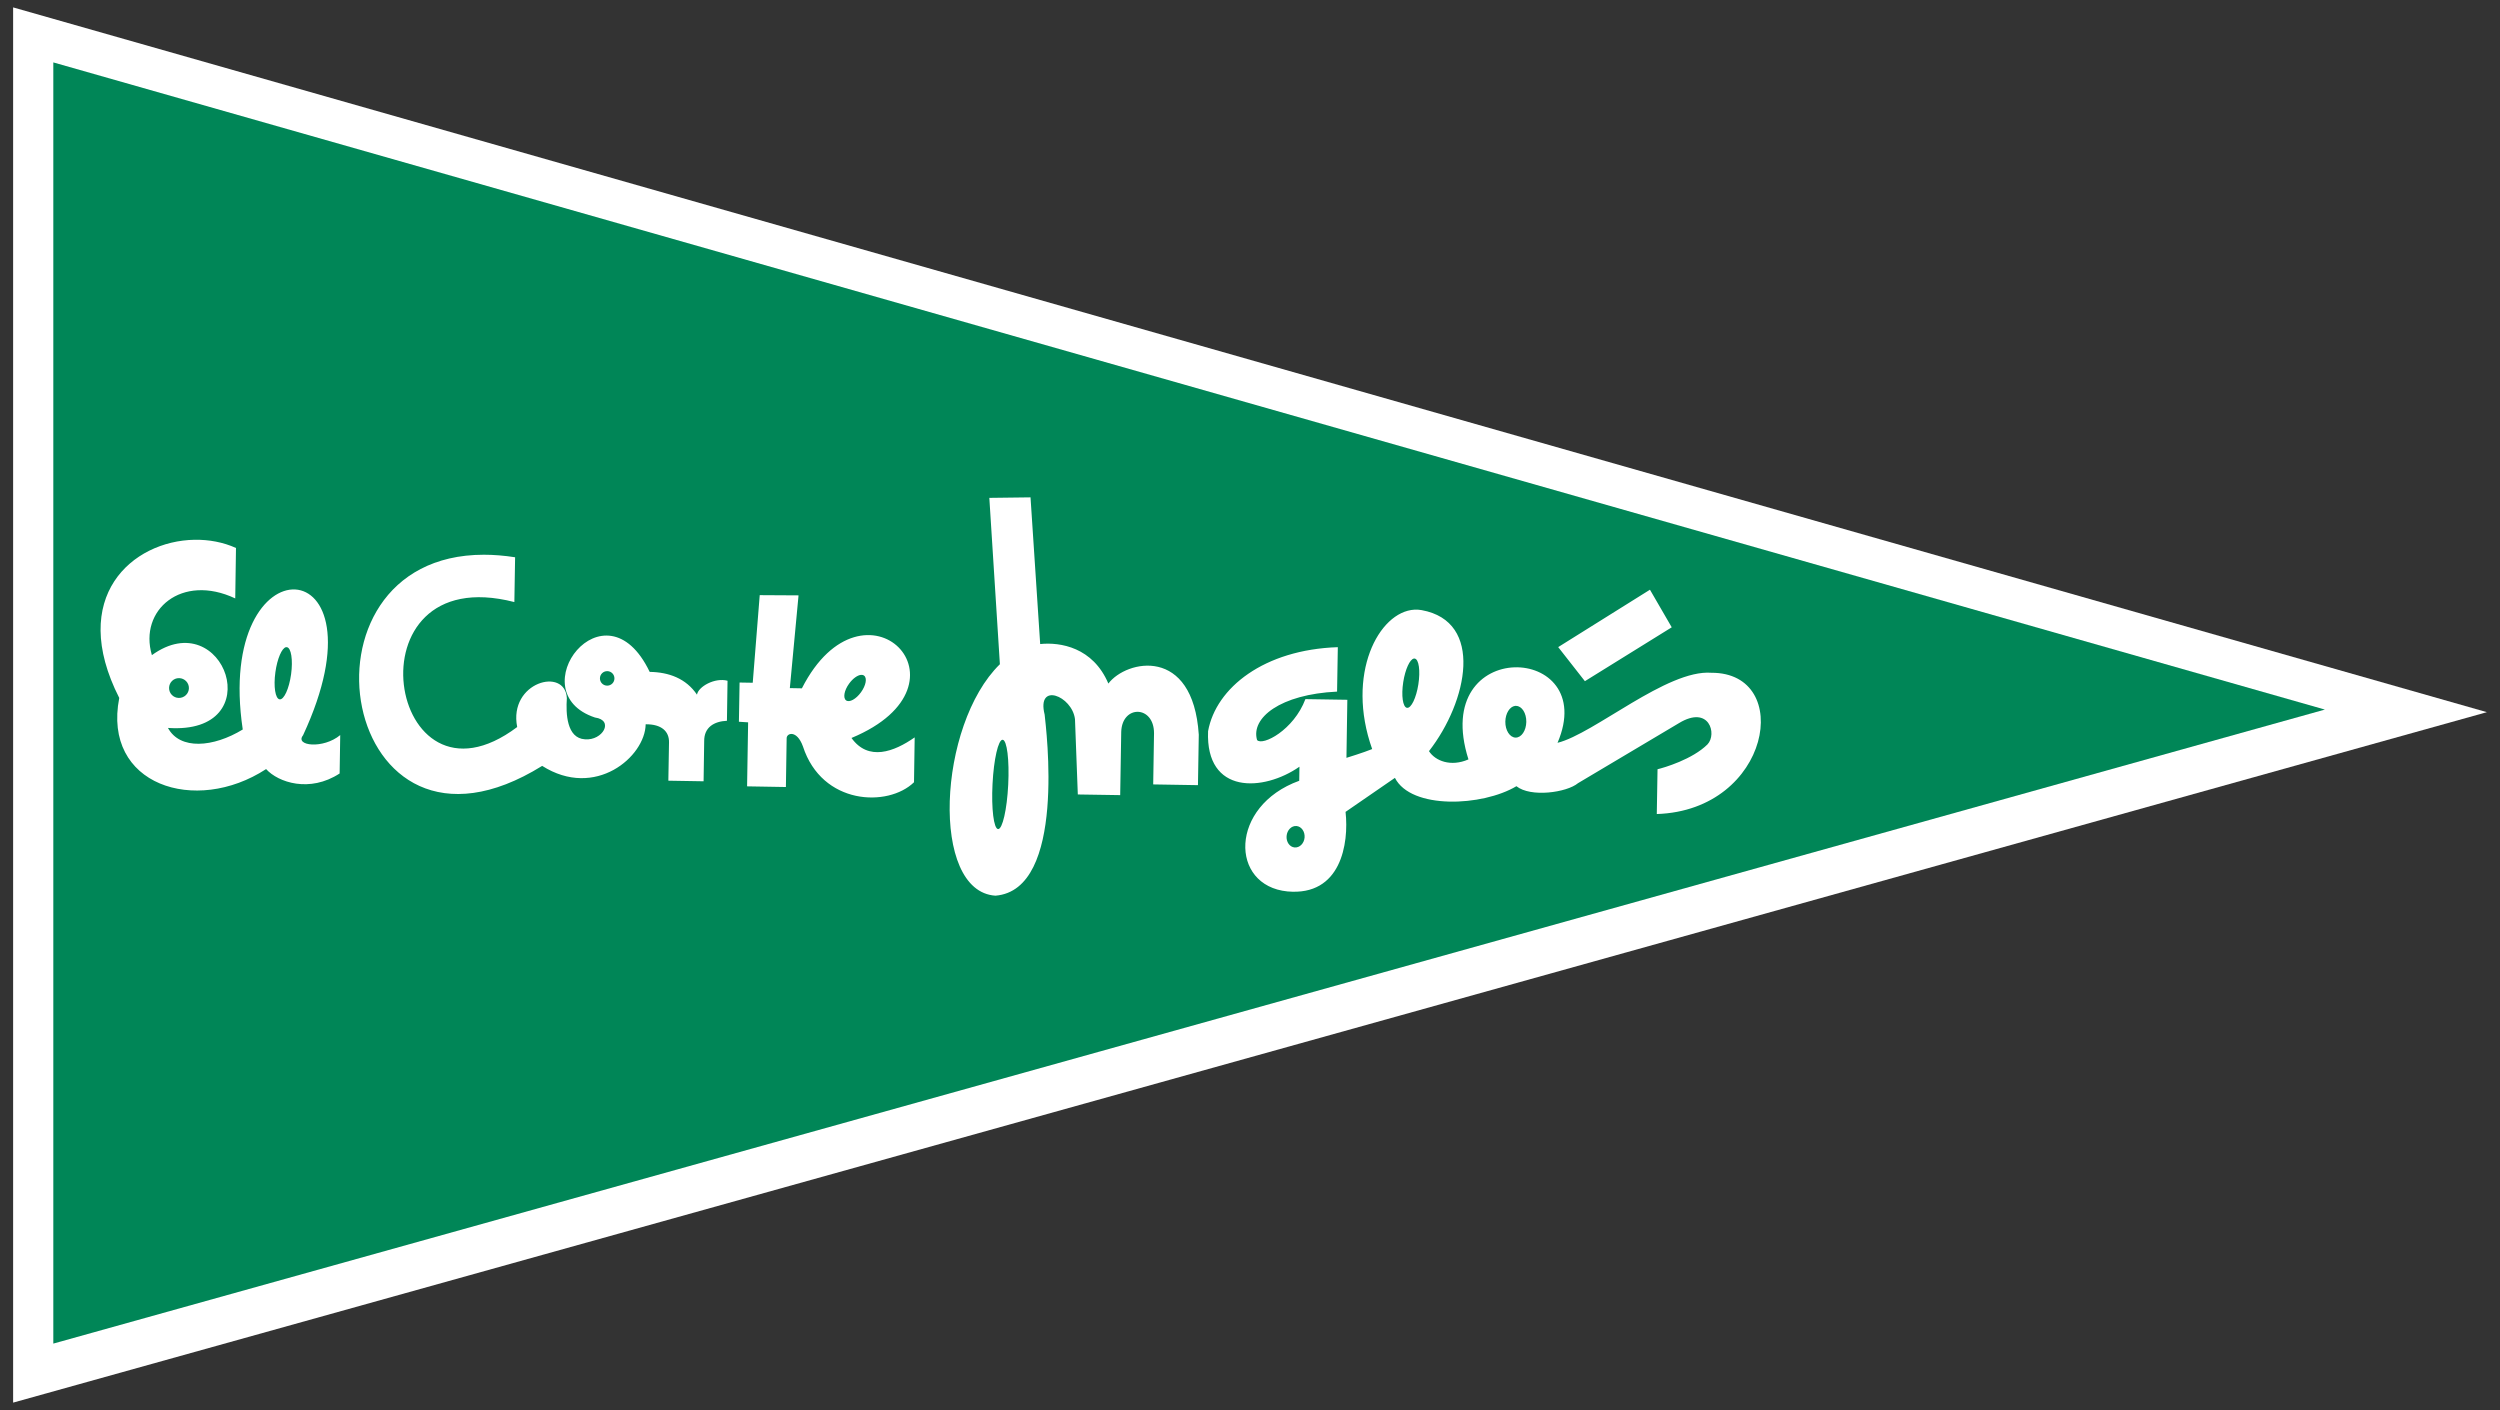 <?xml version="1.0" encoding="UTF-8"?>
<svg xmlns="http://www.w3.org/2000/svg" width="289" height="163" viewBox="0 0 289 163" fill="none">
  <rect x="0" y="0" width="289" height="163" fill="#333333" stroke="none"/>
  <path d="M1.517 0.855V162.144L287.483 82.327L1.517 0.855Z" fill="white"></path>
  <path d="M6.163 7.214V155.32L268.756 82.027L6.163 7.214Z" fill="#008657"></path>
  <path d="M119.128 57.494L114.366 57.554L115.587 76.784C108.399 83.797 107.494 103.049 115.071 103.541C123.312 102.885 120.921 84.186 120.761 82.608C119.805 78.797 123.941 80.443 124.268 83.133L124.595 91.84L129.494 91.917L129.614 84.604C129.71 81.458 133.41 81.519 133.405 84.759L133.31 90.678L138.484 90.764L138.579 84.931C137.909 74.644 130.206 76.275 128.127 79.02C126.345 74.825 122.561 74.211 120.245 74.452L119.128 57.494ZM22.492 62.398C15.281 62.515 7.847 69 13.785 80.681C11.821 90.74 22.584 94.237 30.761 88.906C32.17 90.456 35.802 91.672 39.261 89.414L39.33 84.974C37.362 86.611 34.043 86.233 35.032 85C45.233 63.079 24.759 62.195 28.062 84.329C24.652 86.406 20.807 86.718 19.415 84.148C31.333 84.987 25.886 69.71 17.558 75.734C16.023 70.525 20.995 66.254 27.194 69.178L27.28 63.345C25.808 62.679 24.156 62.371 22.492 62.398ZM55.928 64.127C32.831 64.145 39.258 103.077 62.675 88.536C68.81 92.43 74.58 87.473 74.639 83.727C76.49 83.708 77.358 84.559 77.338 85.809L77.261 90.248L81.335 90.317L81.404 85.688C81.383 84.066 82.553 83.39 84.034 83.322L84.103 78.694C82.629 78.298 80.723 79.378 80.57 80.302C79.305 78.43 77.323 77.704 75.103 77.67C69.912 66.846 59.992 80.027 68.777 82.944C71.04 83.257 69.658 85.636 67.626 85.465C65.499 85.338 65.407 82.474 65.528 80.715C65.356 77.055 58.76 78.844 59.787 84.045C44.81 95.288 39.931 64.566 59.46 69.599L59.546 64.42C58.266 64.222 57.063 64.127 55.928 64.127ZM190.735 68.171L180.128 74.805L183.214 78.745L193.253 72.516L190.735 68.171ZM87.824 68.799L87.016 78.926L85.495 78.9L85.418 83.434L86.483 83.503L86.363 90.902L90.85 90.979L90.936 85.379C90.899 84.728 92.11 84.327 92.818 86.282C95.023 93.077 102.654 93.343 105.659 90.429L105.737 85.241C103.35 86.914 100.376 88.025 98.431 85.31C113.42 79.067 99.858 65.521 92.698 79.571L91.305 79.545L92.311 68.825L87.824 68.799ZM163.505 70.477C159.37 70.716 155.552 77.95 158.623 86.592C157.647 86.993 155.649 87.607 155.649 87.607L155.752 80.896L150.905 80.819C149.551 84.407 145.954 86.256 145.318 85.55C144.573 82.993 147.993 80.261 154.566 79.95L154.652 74.813C146.14 75.095 140.566 79.495 139.653 84.527C139.352 91.883 146.055 91.528 150.217 88.631L150.191 90.257C142.097 93.184 142.138 102.39 148.833 103.05C155.022 103.612 155.951 97.517 155.546 93.853L161.253 89.921C163.137 93.609 171.377 93.228 175.298 90.885C176.942 92.207 181.112 91.622 182.423 90.532L194.095 83.589C197.597 81.47 198.517 84.864 197.387 86.05C195.649 87.782 192.353 88.75 191.611 88.923L191.525 94.103C204.714 93.665 207.416 77.742 197.843 77.773C192.715 77.368 184.276 84.825 180.051 85.869C184.997 74.328 165.216 73.503 169.754 87.787C167.703 88.682 165.911 87.956 165.19 86.832C169.674 81.072 171.58 71.847 164.339 70.529C164.062 70.481 163.781 70.461 163.505 70.477ZM33.064 74.813C33.096 74.807 33.127 74.809 33.159 74.813C33.661 74.883 33.88 76.287 33.649 77.954C33.417 79.618 32.825 80.912 32.325 80.844C31.825 80.775 31.603 79.368 31.835 77.704C32.051 76.144 32.586 74.904 33.064 74.813ZM163.445 76.13C163.476 76.124 163.509 76.125 163.539 76.13C164.023 76.205 164.207 77.543 163.961 79.115C163.716 80.685 163.127 81.901 162.646 81.825C162.164 81.75 161.971 80.412 162.216 78.84C162.447 77.366 162.983 76.207 163.445 76.13ZM70.204 77.584C70.668 77.591 71.037 77.973 71.029 78.435C71.022 78.899 70.642 79.269 70.178 79.261C69.715 79.254 69.344 78.874 69.353 78.409C69.36 77.946 69.741 77.576 70.204 77.584ZM99.531 78.014C99.666 78.001 99.788 78.031 99.883 78.1C100.264 78.374 100.103 79.238 99.531 80.027C98.959 80.819 98.191 81.241 97.812 80.965C97.431 80.689 97.582 79.819 98.156 79.029C98.583 78.437 99.126 78.052 99.531 78.014ZM20.704 78.392C21.337 78.402 21.848 78.921 21.839 79.554C21.828 80.187 21.301 80.692 20.67 80.681C20.037 80.672 19.535 80.153 19.544 79.519C19.555 78.886 20.072 78.381 20.704 78.392ZM175.134 81.602C175.175 81.596 175.222 81.601 175.263 81.602C175.931 81.612 176.456 82.441 176.441 83.451C176.424 84.464 175.873 85.276 175.203 85.267C174.535 85.254 174.002 84.428 174.017 83.417C174.032 82.468 174.523 81.687 175.134 81.602ZM115.905 85.516C116.407 85.542 116.695 87.87 116.549 90.721C116.406 93.571 115.884 95.866 115.381 95.841C114.878 95.815 114.589 93.478 114.736 90.627C114.879 87.775 115.401 85.491 115.905 85.516ZM149.873 95.488C150.449 95.539 150.865 96.136 150.81 96.821C150.749 97.506 150.234 98.016 149.658 97.966C149.083 97.914 148.673 97.326 148.73 96.641C148.789 95.956 149.297 95.44 149.873 95.488Z" fill="white"></path>
</svg>

